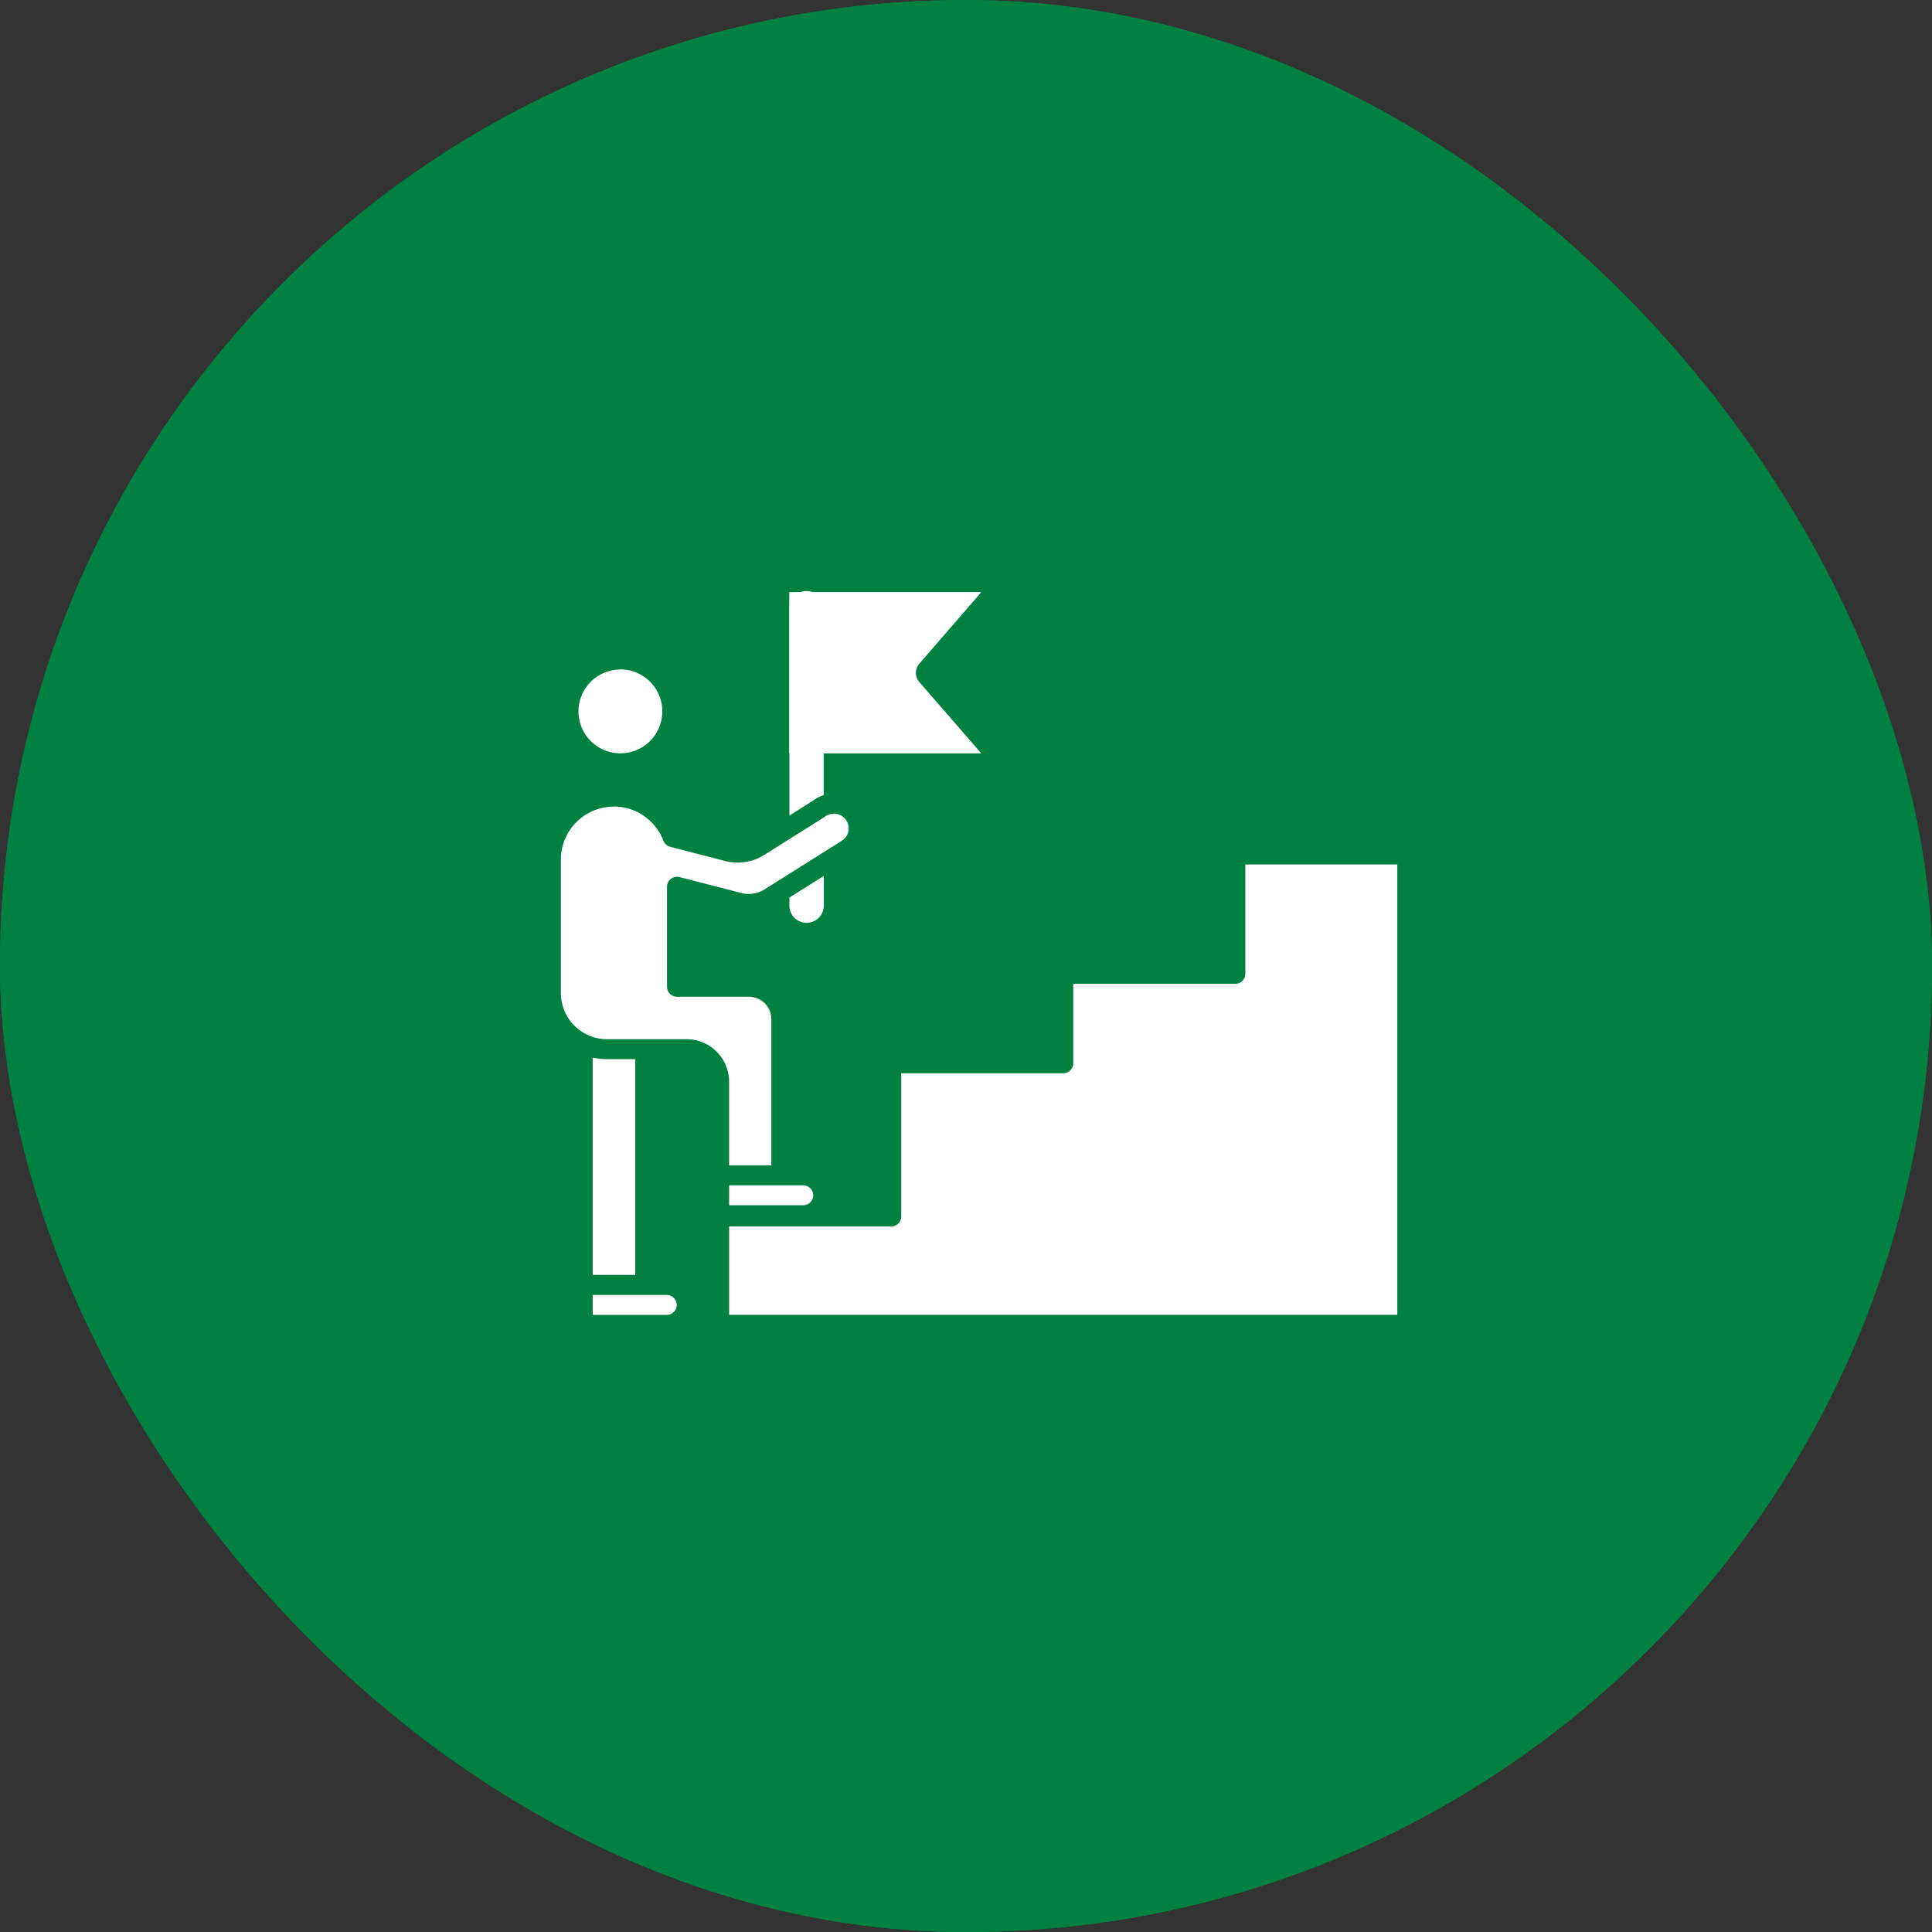 <svg xmlns="http://www.w3.org/2000/svg" width="62" height="62" viewBox="0 0 62 62">
  <rect x="0" y="0" width="62" height="62" fill="#333333" stroke="none"/>
  <g id="Group_80949" data-name="Group 80949" transform="translate(-0.088 -0.32)">
    <g id="Rectangle_57166" data-name="Rectangle 57166" transform="translate(0.088 0.321)" fill="#008142" stroke="#008142" stroke-width="1">
      <rect width="62" height="62" rx="31" stroke="none"/>
      <rect x="0.5" y="0.5" width="61" height="61" rx="30.5" fill="none"/>
    </g>
    <g id="Group_80726" data-name="Group 80726" transform="translate(5.642 -3.211)">
      <path id="Path_156532" data-name="Path 156532" d="M53.547,33.147A.551.551,0,0,1,53,32.595v-.26l.682-.428.085-.053.336-.211v.952A.551.551,0,0,1,53.547,33.147ZM53,29.705v-6.62a.551.551,0,1,1,1.1,0v5.965a1.1,1.1,0,0,0-.326.166Z" transform="translate(-33.221 -0.002)" fill="#fff" fill-rule="evenodd"/>
      <path id="Path_156533" data-name="Path 156533" d="M19.775,22.532v5.176h6.162l-1.989-2.29a.448.448,0,0,1,0-.587l1.991-2.3Zm-5.63,6.884a1.7,1.7,0,0,0-1.7,1.706V35.4a1.482,1.482,0,0,0,1.48,1.48h2.553a1.368,1.368,0,0,1,1.366,1.367v2.683H19.2V36.24a.723.723,0,0,0-.722-.722H16.173a.322.322,0,0,1-.322-.322V31.989a.323.323,0,0,1,.4-.312l1.991.513a.951.951,0,0,0,.733-.114l1.138-.715a.322.322,0,0,1,.085-.054l1.2-.756.1-.066a.459.459,0,0,0,.178-.3.467.467,0,0,0-.09-.351.47.47,0,0,0-.66-.1l-.022.016-1.942,1.222a1.6,1.6,0,0,1-1.234.192l-1.773-.458a.324.324,0,0,1-.221-.2,1.714,1.714,0,0,0-1.592-1.094Zm.214-4.4A1.345,1.345,0,1,0,15.7,26.358,1.347,1.347,0,0,0,14.359,25.012Z" fill="#fff" fill-rule="evenodd"/>
      <path id="Path_156534" data-name="Path 156534" d="M19.453,77.139h-.905a2.121,2.121,0,0,1-.46-.05v6.974h1.365Zm8.536.452v4.595a.322.322,0,0,1-.322.322h-5.2v2.837H43.909V70.891H39.032V74.4a.322.322,0,0,1-.322.322h-5.2V77.27a.322.322,0,0,1-.322.322h-5.2Z" transform="translate(-4.622 -39.619)" fill="#fff" fill-rule="evenodd"/>
      <path id="Path_156535" data-name="Path 156535" d="M24.847,127.866H22.469v.639h2.378a.319.319,0,0,0,0-.639Zm-4.379,3.518H18.09v.639h2.378a.319.319,0,0,0,0-.639Z" transform="translate(-4.624 -86.296)" fill="#fff" fill-rule="evenodd"/>
    </g>
  </g>
</svg>
